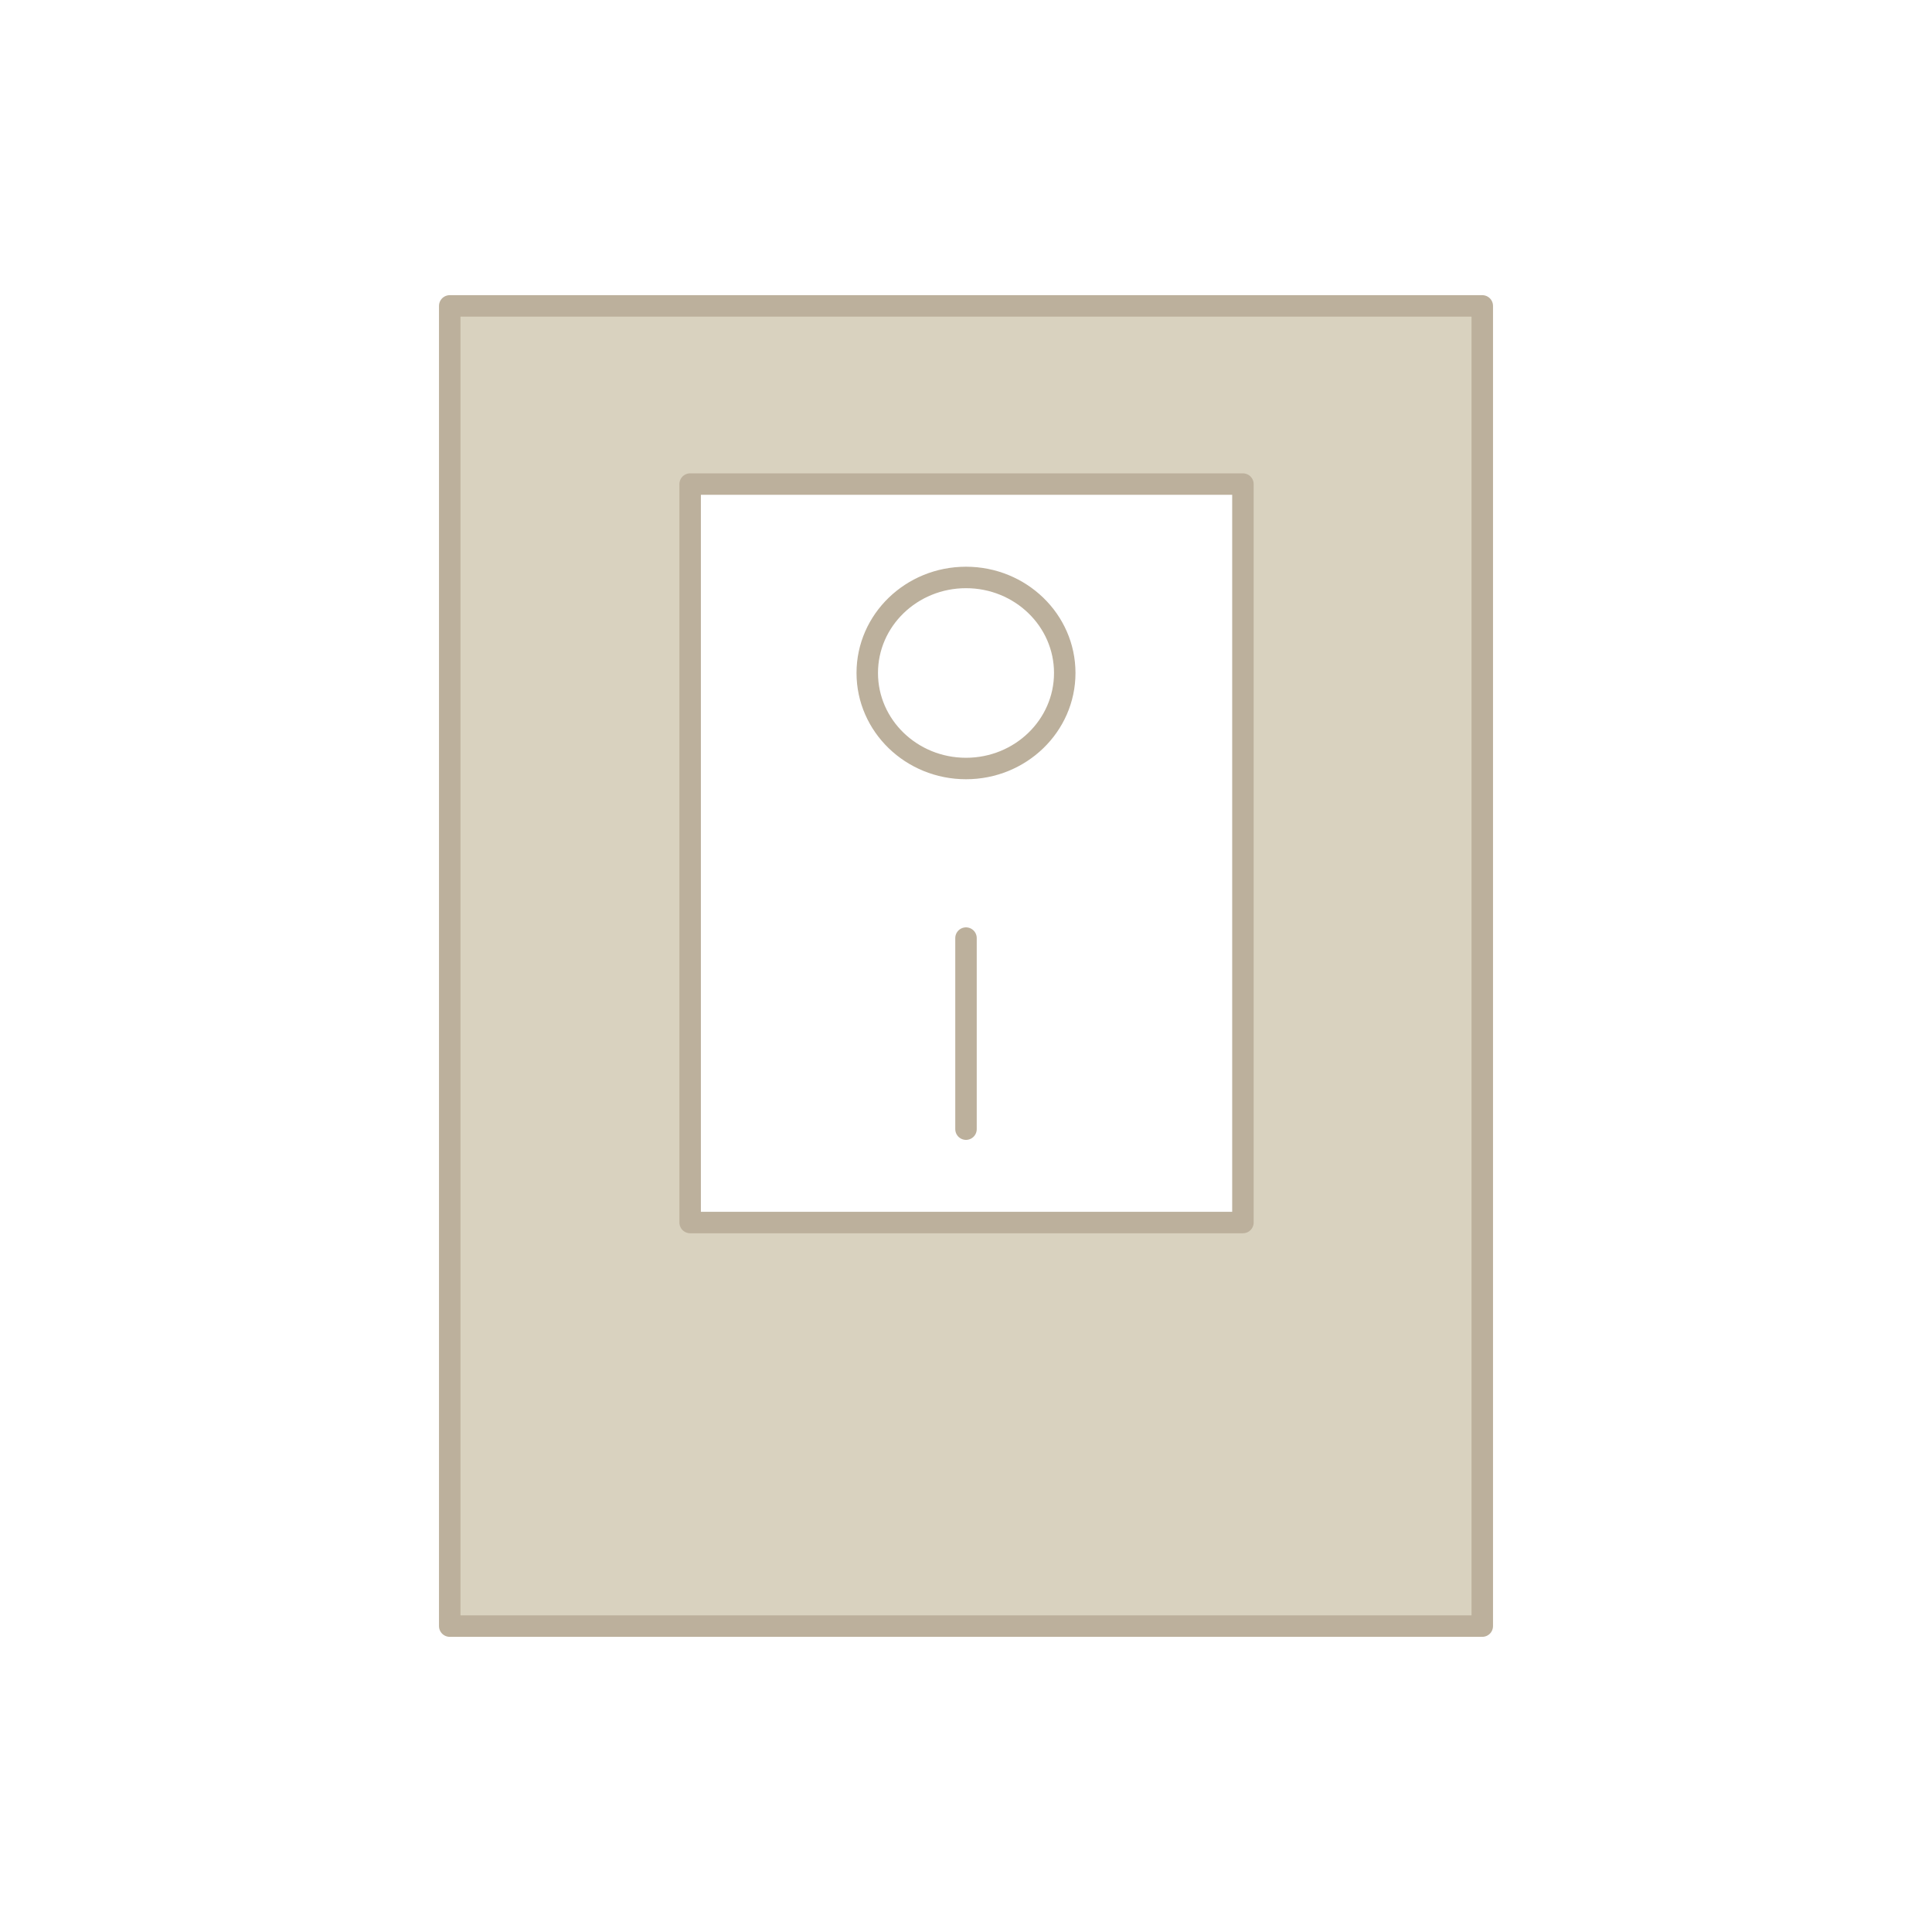 <?xml version="1.0" encoding="utf-8"?>
<!-- Generator: Adobe Illustrator 22.1.0, SVG Export Plug-In . SVG Version: 6.00 Build 0)  -->
<svg version="1.1" id="Livello_1" xmlns="http://www.w3.org/2000/svg" xmlns:xlink="http://www.w3.org/1999/xlink" x="0px" y="0px"
	 width="180px" height="180px" viewBox="0 0 180 180" style="enable-background:new 0 0 180 180;" xml:space="preserve">
<style type="text/css">
	.st0{fill:none;stroke:#BCB09C;stroke-width:2;stroke-linecap:round;stroke-linejoin:round;stroke-miterlimit:10;}
	.st1{fill:#D9D2BF;stroke:#BCB09C;stroke-width:2;stroke-linecap:round;stroke-linejoin:round;stroke-miterlimit:10;}
</style>
<g>
	<path class="st0" d="M354.8,1134.8c-0.8,0-1.4-0.8-1.4-1.9l0-31.5c0-1,0.6-1.9,1.4-1.9l0,0c0.8,0,1.4,0.8,1.4,1.9l0,31.5
		C356.2,1133.9,355.6,1134.8,354.8,1134.8L354.8,1134.8z"/>
	<g>
		<polygon class="st1" points="342.6,1126.2 349.3,1132.6 353.4,1132.6 353.4,1101.7 349.3,1101.7 343.1,1107 		"/>
	</g>
	<path class="st0" d="M342.6,1129.7l-25.9,0c-3.3,0-5.9-5.5-5.9-12.2c0-6.8,2.6-12.3,5.9-12.3l25.9,0l0,24.2"/>
	<line class="st0" x1="349.1" y1="1102.5" x2="349.1" y2="1131.8"/>
</g>
<line class="st0" x1="359.6" y1="1103" x2="371.8" y2="1094.5"/>
<line class="st0" x1="359.6" y1="1127.6" x2="371.8" y2="1137"/>
<line class="st0" x1="360.9" y1="1111.2" x2="377" y2="1107.5"/>
<line class="st0" x1="360.7" y1="1119.9" x2="375.3" y2="1123.9"/>
<path class="st0" d="M339.4,1104.9c0,0-3.7-2.2-6.7-7.9h-16v7.9"/>
<path class="st0" d="M331.5,1104.5c0,0-1.4-0.9-2.6-3.1h-6.3v3.1"/>
<g>
	<path class="st1" d="M41.9,28.5v123h96.2v-123H41.9z M115.7,113.9H64.3V45.1h51.5V113.9z"/>
	<ellipse class="st0" cx="90" cy="62.7" rx="9.2" ry="8.9"/>
	<line class="st0" x1="90" y1="87.4" x2="90" y2="105.2"/>
</g>
</svg>
